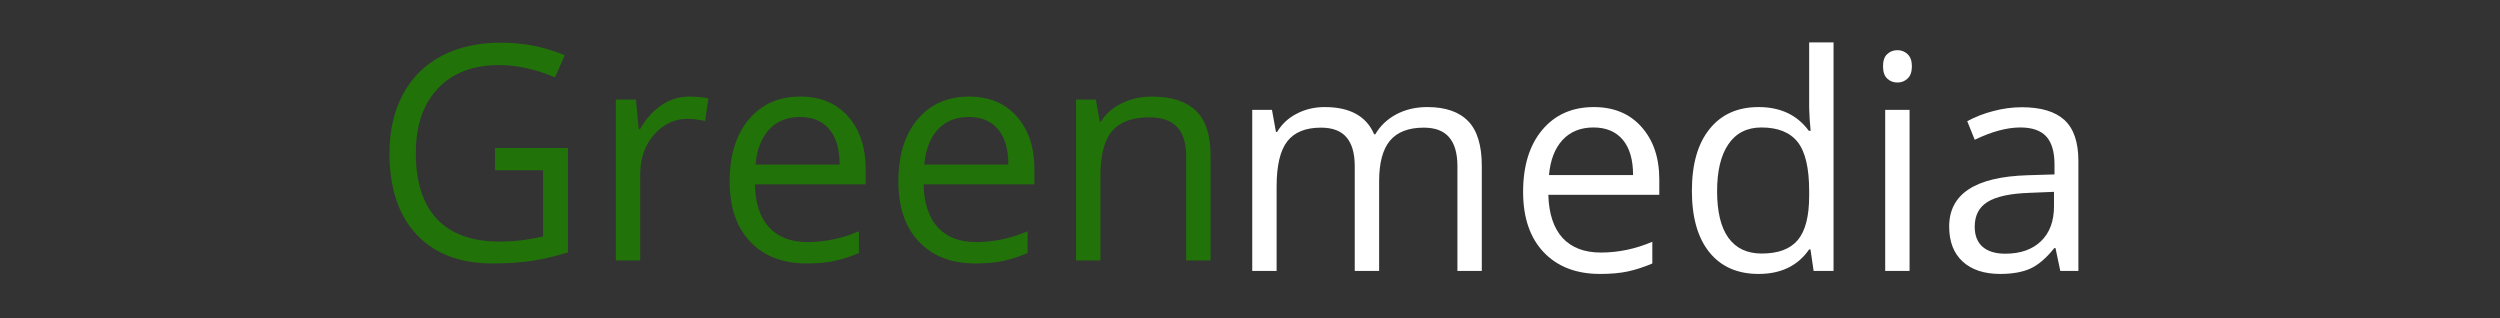 <?xml version="1.0" encoding="UTF-8"?>
<svg xmlns="http://www.w3.org/2000/svg" xmlns:xlink="http://www.w3.org/1999/xlink" width="314" zoomAndPan="magnify" viewBox="0 0 235.5 30" height="40" preserveAspectRatio="xMidYMid meet" version="1.0">
  <rect x="0" y="0" width="235.5" height="30" fill="#333333" stroke="none"/>
  <defs>
    <g></g>
  </defs>
  <g fill="#ffffff" fill-opacity="1">
    <g transform="translate(115.523, 25.524)">
      <g>
        <path d="M 21.766 0 L 21.766 -9.875 C 21.766 -11.082 21.504 -11.988 20.984 -12.594 C 20.473 -13.195 19.676 -13.5 18.594 -13.5 C 17.156 -13.5 16.094 -13.086 15.406 -12.266 C 14.727 -11.441 14.391 -10.176 14.391 -8.469 L 14.391 0 L 12.094 0 L 12.094 -9.875 C 12.094 -11.082 11.832 -11.988 11.312 -12.594 C 10.801 -13.195 10 -13.5 8.906 -13.5 C 7.457 -13.5 6.398 -13.066 5.734 -12.203 C 5.066 -11.336 4.734 -9.922 4.734 -7.953 L 4.734 0 L 2.438 0 L 2.438 -15.172 L 4.297 -15.172 L 4.672 -13.094 L 4.781 -13.094 C 5.219 -13.832 5.832 -14.406 6.625 -14.812 C 7.414 -15.227 8.297 -15.438 9.266 -15.438 C 11.641 -15.438 13.191 -14.582 13.922 -12.875 L 14.031 -12.875 C 14.488 -13.664 15.145 -14.289 16 -14.75 C 16.852 -15.207 17.832 -15.438 18.938 -15.438 C 20.645 -15.438 21.926 -14.992 22.781 -14.109 C 23.633 -13.234 24.062 -11.828 24.062 -9.891 L 24.062 0 Z M 21.766 0 "></path>
      </g>
    </g>
  </g>
  <g fill="#ffffff" fill-opacity="1">
    <g transform="translate(141.883, 25.524)">
      <g>
        <path d="M 8.844 0.281 C 6.602 0.281 4.832 -0.398 3.531 -1.766 C 2.238 -3.129 1.594 -5.023 1.594 -7.453 C 1.594 -9.898 2.191 -11.844 3.391 -13.281 C 4.598 -14.719 6.219 -15.438 8.25 -15.438 C 10.145 -15.438 11.645 -14.812 12.75 -13.562 C 13.863 -12.312 14.422 -10.664 14.422 -8.625 L 14.422 -7.172 L 3.969 -7.172 C 4.02 -5.391 4.469 -4.035 5.312 -3.109 C 6.164 -2.191 7.367 -1.734 8.922 -1.734 C 10.555 -1.734 12.172 -2.07 13.766 -2.75 L 13.766 -0.703 C 12.953 -0.359 12.18 -0.109 11.453 0.047 C 10.734 0.203 9.863 0.281 8.844 0.281 Z M 8.219 -13.516 C 7 -13.516 6.023 -13.117 5.297 -12.328 C 4.578 -11.535 4.156 -10.438 4.031 -9.031 L 11.953 -9.031 C 11.953 -10.477 11.629 -11.586 10.984 -12.359 C 10.336 -13.129 9.414 -13.516 8.219 -13.516 Z M 8.219 -13.516 "></path>
      </g>
    </g>
  </g>
  <g fill="#ffffff" fill-opacity="1">
    <g transform="translate(157.782, 25.524)">
      <g>
        <path d="M 12.766 -2.031 L 12.641 -2.031 C 11.578 -0.488 9.988 0.281 7.875 0.281 C 5.895 0.281 4.352 -0.395 3.25 -1.75 C 2.145 -3.113 1.594 -5.047 1.594 -7.547 C 1.594 -10.047 2.145 -11.984 3.25 -13.359 C 4.352 -14.742 5.895 -15.438 7.875 -15.438 C 9.938 -15.438 11.516 -14.691 12.609 -13.203 L 12.781 -13.203 L 12.688 -14.297 L 12.641 -15.359 L 12.641 -21.531 L 14.938 -21.531 L 14.938 0 L 13.062 0 Z M 8.172 -1.641 C 9.734 -1.641 10.867 -2.066 11.578 -2.922 C 12.285 -3.773 12.641 -5.156 12.641 -7.062 L 12.641 -7.547 C 12.641 -9.691 12.281 -11.223 11.562 -12.141 C 10.844 -13.055 9.703 -13.516 8.141 -13.516 C 6.785 -13.516 5.75 -12.988 5.031 -11.938 C 4.32 -10.895 3.969 -9.422 3.969 -7.516 C 3.969 -5.578 4.32 -4.113 5.031 -3.125 C 5.75 -2.133 6.797 -1.641 8.172 -1.641 Z M 8.172 -1.641 "></path>
      </g>
    </g>
  </g>
  <g fill="#ffffff" fill-opacity="1">
    <g transform="translate(175.147, 25.524)">
      <g>
        <path d="M 4.734 0 L 2.438 0 L 2.438 -15.172 L 4.734 -15.172 Z M 2.234 -19.281 C 2.234 -19.801 2.363 -20.18 2.625 -20.422 C 2.883 -20.672 3.207 -20.797 3.594 -20.797 C 3.969 -20.797 4.285 -20.672 4.547 -20.422 C 4.816 -20.172 4.953 -19.789 4.953 -19.281 C 4.953 -18.758 4.816 -18.375 4.547 -18.125 C 4.285 -17.875 3.969 -17.75 3.594 -17.75 C 3.207 -17.75 2.883 -17.875 2.625 -18.125 C 2.363 -18.375 2.234 -18.758 2.234 -19.281 Z M 2.234 -19.281 "></path>
      </g>
    </g>
  </g>
  <g fill="#ffffff" fill-opacity="1">
    <g transform="translate(182.315, 25.524)">
      <g>
        <path d="M 11.766 0 L 11.312 -2.156 L 11.203 -2.156 C 10.441 -1.207 9.688 -0.562 8.938 -0.219 C 8.188 0.113 7.242 0.281 6.109 0.281 C 4.609 0.281 3.43 -0.102 2.578 -0.875 C 1.723 -1.656 1.297 -2.758 1.297 -4.188 C 1.297 -7.25 3.75 -8.859 8.656 -9.016 L 11.219 -9.094 L 11.219 -10.031 C 11.219 -11.219 10.961 -12.094 10.453 -12.656 C 9.941 -13.227 9.125 -13.516 8 -13.516 C 6.738 -13.516 5.305 -13.129 3.703 -12.359 L 3 -14.109 C 3.75 -14.516 4.566 -14.832 5.453 -15.062 C 6.348 -15.301 7.242 -15.422 8.141 -15.422 C 9.941 -15.422 11.281 -15.02 12.156 -14.219 C 13.031 -13.414 13.469 -12.129 13.469 -10.359 L 13.469 0 Z M 6.578 -1.625 C 8.004 -1.625 9.125 -2.016 9.938 -2.797 C 10.758 -3.578 11.172 -4.676 11.172 -6.094 L 11.172 -7.453 L 8.875 -7.359 C 7.039 -7.297 5.719 -7.008 4.906 -6.5 C 4.102 -6 3.703 -5.223 3.703 -4.172 C 3.703 -3.336 3.953 -2.703 4.453 -2.266 C 4.961 -1.836 5.672 -1.625 6.578 -1.625 Z M 6.578 -1.625 "></path>
      </g>
    </g>
  </g>
  <g fill="#22720a" fill-opacity="1">
    <g transform="translate(34.952, 24.536)">
      <g>
        <path d="M 11.672 -10.594 L 18.547 -10.594 L 18.547 -0.766 C 17.473 -0.422 16.383 -0.16 15.281 0.016 C 14.176 0.191 12.895 0.281 11.438 0.281 C 8.375 0.281 5.988 -0.629 4.281 -2.453 C 2.582 -4.273 1.734 -6.828 1.734 -10.109 C 1.734 -12.211 2.156 -14.055 3 -15.641 C 3.844 -17.223 5.055 -18.43 6.641 -19.266 C 8.223 -20.098 10.082 -20.516 12.219 -20.516 C 14.375 -20.516 16.383 -20.117 18.25 -19.328 L 17.328 -17.25 C 15.504 -18.02 13.75 -18.406 12.062 -18.406 C 9.602 -18.406 7.68 -17.672 6.297 -16.203 C 4.91 -14.742 4.219 -12.711 4.219 -10.109 C 4.219 -7.379 4.883 -5.305 6.219 -3.891 C 7.551 -2.484 9.508 -1.781 12.094 -1.781 C 13.488 -1.781 14.859 -1.941 16.203 -2.266 L 16.203 -8.5 L 11.672 -8.5 Z M 11.672 -10.594 "></path>
      </g>
    </g>
  </g>
  <g fill="#22720a" fill-opacity="1">
    <g transform="translate(55.576, 24.536)">
      <g>
        <path d="M 9.344 -15.438 C 10.02 -15.438 10.625 -15.379 11.156 -15.266 L 10.844 -13.141 C 10.219 -13.273 9.664 -13.344 9.188 -13.344 C 7.957 -13.344 6.906 -12.844 6.031 -11.844 C 5.164 -10.852 4.734 -9.617 4.734 -8.141 L 4.734 0 L 2.438 0 L 2.438 -15.156 L 4.328 -15.156 L 4.594 -12.359 L 4.703 -12.359 C 5.266 -13.336 5.941 -14.094 6.734 -14.625 C 7.523 -15.164 8.395 -15.438 9.344 -15.438 Z M 9.344 -15.438 "></path>
      </g>
    </g>
  </g>
  <g fill="#22720a" fill-opacity="1">
    <g transform="translate(67.14, 24.536)">
      <g>
        <path d="M 8.844 0.281 C 6.602 0.281 4.832 -0.398 3.531 -1.766 C 2.238 -3.129 1.594 -5.023 1.594 -7.453 C 1.594 -9.898 2.191 -11.844 3.391 -13.281 C 4.598 -14.719 6.219 -15.438 8.25 -15.438 C 10.145 -15.438 11.645 -14.812 12.75 -13.562 C 13.852 -12.312 14.406 -10.664 14.406 -8.625 L 14.406 -7.172 L 3.969 -7.172 C 4.008 -5.391 4.457 -4.035 5.312 -3.109 C 6.164 -2.191 7.367 -1.734 8.922 -1.734 C 10.555 -1.734 12.172 -2.07 13.766 -2.75 L 13.766 -0.703 C 12.953 -0.359 12.18 -0.109 11.453 0.047 C 10.734 0.203 9.863 0.281 8.844 0.281 Z M 8.219 -13.516 C 7 -13.516 6.023 -13.117 5.297 -12.328 C 4.578 -11.535 4.156 -10.438 4.031 -9.031 L 11.953 -9.031 C 11.953 -10.477 11.629 -11.586 10.984 -12.359 C 10.336 -13.129 9.414 -13.516 8.219 -13.516 Z M 8.219 -13.516 "></path>
      </g>
    </g>
  </g>
  <g fill="#22720a" fill-opacity="1">
    <g transform="translate(83.034, 24.536)">
      <g>
        <path d="M 8.844 0.281 C 6.602 0.281 4.832 -0.398 3.531 -1.766 C 2.238 -3.129 1.594 -5.023 1.594 -7.453 C 1.594 -9.898 2.191 -11.844 3.391 -13.281 C 4.598 -14.719 6.219 -15.438 8.25 -15.438 C 10.145 -15.438 11.645 -14.812 12.75 -13.562 C 13.852 -12.312 14.406 -10.664 14.406 -8.625 L 14.406 -7.172 L 3.969 -7.172 C 4.008 -5.391 4.457 -4.035 5.312 -3.109 C 6.164 -2.191 7.367 -1.734 8.922 -1.734 C 10.555 -1.734 12.172 -2.07 13.766 -2.75 L 13.766 -0.703 C 12.953 -0.359 12.18 -0.109 11.453 0.047 C 10.734 0.203 9.863 0.281 8.844 0.281 Z M 8.219 -13.516 C 7 -13.516 6.023 -13.117 5.297 -12.328 C 4.578 -11.535 4.156 -10.438 4.031 -9.031 L 11.953 -9.031 C 11.953 -10.477 11.629 -11.586 10.984 -12.359 C 10.336 -13.129 9.414 -13.516 8.219 -13.516 Z M 8.219 -13.516 "></path>
      </g>
    </g>
  </g>
  <g fill="#22720a" fill-opacity="1">
    <g transform="translate(98.927, 24.536)">
      <g>
        <path d="M 12.812 0 L 12.812 -9.812 C 12.812 -11.039 12.531 -11.957 11.969 -12.562 C 11.406 -13.176 10.523 -13.484 9.328 -13.484 C 7.734 -13.484 6.566 -13.051 5.828 -12.188 C 5.098 -11.332 4.734 -9.922 4.734 -7.953 L 4.734 0 L 2.438 0 L 2.438 -15.156 L 4.297 -15.156 L 4.672 -13.078 L 4.781 -13.078 C 5.25 -13.828 5.906 -14.406 6.75 -14.812 C 7.602 -15.227 8.551 -15.438 9.594 -15.438 C 11.426 -15.438 12.801 -14.992 13.719 -14.109 C 14.645 -13.234 15.109 -11.828 15.109 -9.891 L 15.109 0 Z M 12.812 0 "></path>
      </g>
    </g>
  </g>
</svg>
